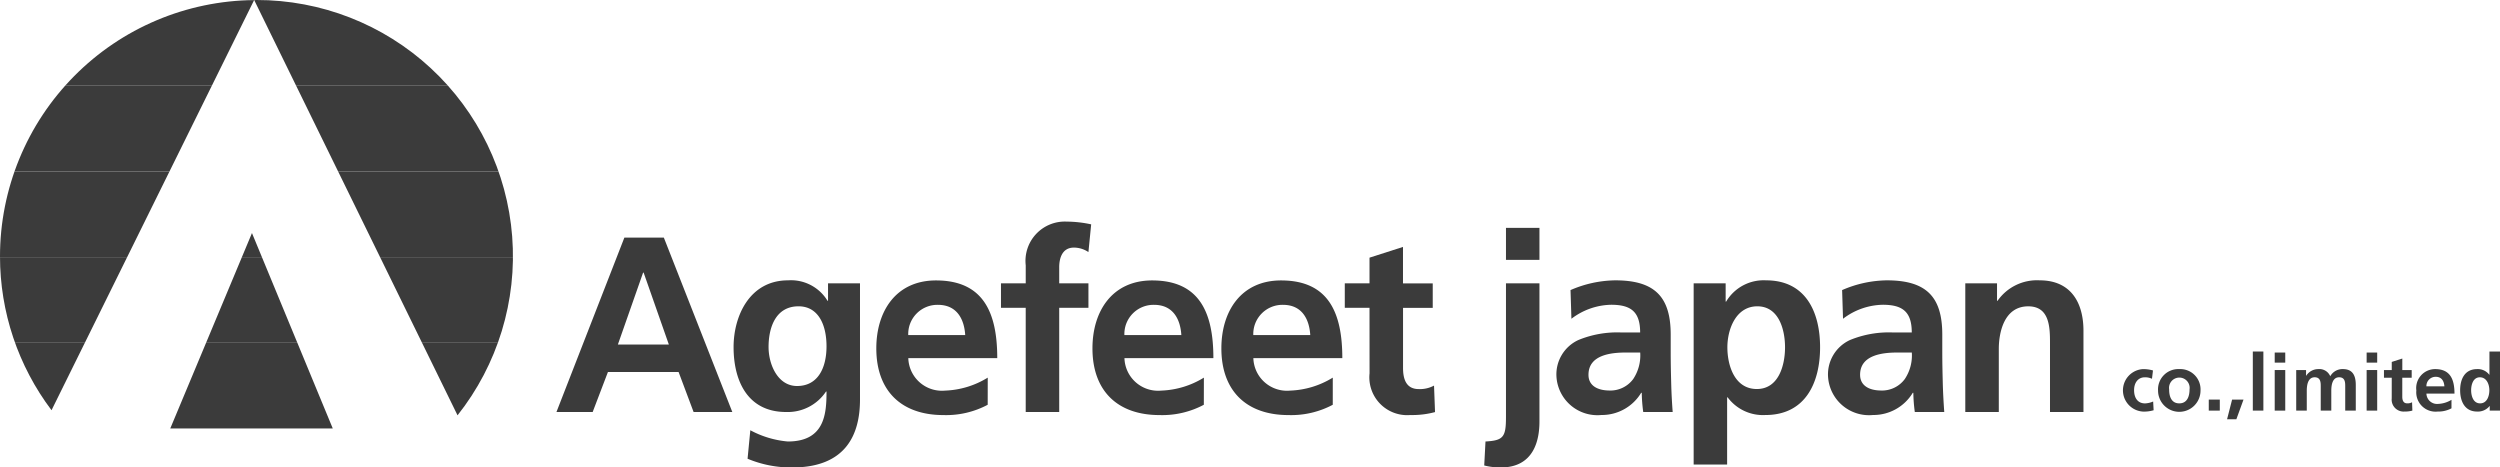 <svg id="head" xmlns="http://www.w3.org/2000/svg" xmlns:xlink="http://www.w3.org/1999/xlink" width="169.794" height="31.75" viewBox="0 0 169.794 31.75">
  <defs>
    <clipPath id="clip-path">
      <path id="パス_1" data-name="パス 1" d="M107.778,381.694c-.055,0-.1.007-.153.007l13.81,28.2a17.4,17.4,0,0,0-13.658-28.207Zm-5.854,29.1h11.037l-5.488-13.272ZM90.36,399.114a17.334,17.334,0,0,0,3.5,10.441L107.62,381.7A17.415,17.415,0,0,0,90.36,399.114Z" transform="translate(-90.36 -381.694)" fill="#3b3b3b"/>
    </clipPath>
  </defs>
  <g id="logo" transform="translate(0)">
    <g id="グループ_5" data-name="グループ 5">
      <g id="グループ_3" data-name="グループ 3">
        <g id="グループ_2" data-name="グループ 2" clip-path="url(#clip-path)">
          <g id="グループ_1" data-name="グループ 1" transform="translate(-0.739 0)">
            <rect id="長方形_1" data-name="長方形 1" width="36.309" height="5.821" fill="#3b3b3b"/>
            <rect id="長方形_2" data-name="長方形 2" width="36.309" height="5.822" transform="translate(0 5.821)" fill="#3b3b3b"/>
            <rect id="長方形_3" data-name="長方形 3" width="36.309" height="5.82" transform="translate(0 11.642)" fill="#3b3b3b"/>
            <rect id="長方形_4" data-name="長方形 4" width="36.309" height="5.822" transform="translate(0 17.462)" fill="#3b3b3b"/>
            <rect id="長方形_5" data-name="長方形 5" width="36.309" height="5.82" transform="translate(0 23.284)" fill="#3b3b3b"/>
          </g>
        </g>
      </g>
      <g id="グループ_4" data-name="グループ 4" transform="translate(37.79 15.052)">
        <path id="パス_2" data-name="パス 2" d="M187.773,421.323h2.681l4.65,11.844h-2.63l-1.018-2.715h-4.8l-1.036,2.715h-2.46Zm1.307,2.375h-.034l-1.714,4.887h3.462Z" transform="translate(-183.157 -420.237)" fill="#3b3b3b"/>
        <path id="パス_3" data-name="パス 3" d="M221.292,428.652v7.891c0,2.376-.95,4.616-4.615,4.616a7.691,7.691,0,0,1-3.021-.594l.187-1.935a6.562,6.562,0,0,0,2.545.764c2.511,0,2.63-1.884,2.63-3.394h-.034a3.121,3.121,0,0,1-2.715,1.391c-2.579,0-3.563-2.07-3.563-4.412,0-2.1,1.086-4.53,3.7-4.53a2.9,2.9,0,0,1,2.681,1.391h.034v-1.188Zm-2.274,4.276c0-1.493-.577-2.715-1.9-2.715-1.545,0-2.036,1.425-2.036,2.766,0,1.188.628,2.647,1.934,2.647C218.441,435.626,219.018,434.388,219.018,432.929Z" transform="translate(-200.673 -424.461)" fill="#3b3b3b"/>
        <path id="パス_4" data-name="パス 4" d="M244.071,436.9a6,6,0,0,1-3,.7c-2.885,0-4.565-1.663-4.565-4.53,0-2.528,1.34-4.615,4.056-4.615,3.241,0,4.158,2.223,4.158,5.277h-6.041a2.284,2.284,0,0,0,2.495,2.206,5.9,5.9,0,0,0,2.9-.882Zm-1.527-4.734c-.068-1.1-.577-2.053-1.85-2.053a1.98,1.98,0,0,0-2.019,2.053Z" transform="translate(-214.779 -424.461)" fill="#3b3b3b"/>
        <path id="パス_5" data-name="パス 5" d="M258.98,424.51H257.3v-1.663h1.681v-1.222a2.671,2.671,0,0,1,2.782-2.97,8.015,8.015,0,0,1,1.663.187l-.187,1.883a1.765,1.765,0,0,0-.984-.305c-.764,0-1,.662-1,1.341v1.086h1.985v1.663h-1.985v7.076H258.98Z" transform="translate(-227.106 -418.656)" fill="#3b3b3b"/>
        <path id="パス_6" data-name="パス 6" d="M280.118,436.9a6,6,0,0,1-3,.7c-2.884,0-4.564-1.663-4.564-4.53,0-2.528,1.341-4.615,4.056-4.615,3.24,0,4.157,2.223,4.157,5.277h-6.04a2.284,2.284,0,0,0,2.495,2.206,5.9,5.9,0,0,0,2.9-.882Zm-1.527-4.734c-.068-1.1-.577-2.053-1.849-2.053a1.98,1.98,0,0,0-2.019,2.053Z" transform="translate(-236.147 -424.461)" fill="#3b3b3b"/>
        <path id="パス_7" data-name="パス 7" d="M301.621,436.9a6,6,0,0,1-3,.7c-2.884,0-4.565-1.663-4.565-4.53,0-2.528,1.341-4.615,4.056-4.615,3.241,0,4.158,2.223,4.158,5.277h-6.042a2.284,2.284,0,0,0,2.494,2.206,5.9,5.9,0,0,0,2.9-.882Zm-1.528-4.734c-.068-1.1-.576-2.053-1.85-2.053a1.98,1.98,0,0,0-2.019,2.053Z" transform="translate(-248.893 -424.461)" fill="#3b3b3b"/>
        <path id="パス_8" data-name="パス 8" d="M316.323,427.006h-1.679v-1.663h1.679V423.6l2.274-.729v2.477h2.02v1.663H318.6v4.073c0,.747.2,1.442,1.07,1.442a2.029,2.029,0,0,0,1.035-.238l.068,1.8a5.976,5.976,0,0,1-1.68.2,2.57,2.57,0,0,1-2.767-2.834Z" transform="translate(-261.099 -421.152)" fill="#3b3b3b"/>
        <path id="パス_9" data-name="パス 9" d="M337.986,434.206c1.221-.068,1.391-.306,1.391-1.663v-9.079h2.274v9.384c0,1.238-.356,3.122-2.631,3.122a4.491,4.491,0,0,1-1.12-.136Zm1.391-14.509h2.274v2.172h-2.274Z" transform="translate(-274.885 -419.273)" fill="#3b3b3b"/>
        <path id="パス_10" data-name="パス 10" d="M350.9,429.111a7.812,7.812,0,0,1,3.038-.662c2.663,0,3.766,1.1,3.766,3.682v1.12c0,.882.017,1.545.034,2.189.017.662.05,1.272.1,1.951h-2a10.95,10.95,0,0,1-.1-1.306H355.7a3.12,3.12,0,0,1-2.7,1.51,2.788,2.788,0,0,1-3.055-2.6,2.569,2.569,0,0,1,1.494-2.495,6.926,6.926,0,0,1,2.935-.509h1.255c0-1.408-.627-1.883-1.968-1.883a4.574,4.574,0,0,0-2.7.951Zm2.664,6.822a1.928,1.928,0,0,0,1.594-.781,2.891,2.891,0,0,0,.475-1.8h-.984c-1.018,0-2.529.169-2.529,1.51C352.117,435.61,352.745,435.932,353.56,435.932Z" transform="translate(-282.024 -424.461)" fill="#3b3b3b"/>
        <path id="パス_11" data-name="パス 11" d="M372.827,428.652H375v1.239h.035a2.961,2.961,0,0,1,2.714-1.442c2.681,0,3.665,2.138,3.665,4.547,0,2.393-.984,4.6-3.716,4.6a2.986,2.986,0,0,1-2.562-1.2H375.1v4.565h-2.273Zm2.29,4.344c0,1.239.493,2.834,2,2.834,1.493,0,1.916-1.629,1.916-2.834,0-1.171-.406-2.783-1.883-2.783C375.695,430.214,375.117,431.775,375.117,433Z" transform="translate(-295.588 -424.461)" fill="#3b3b3b"/>
        <path id="パス_12" data-name="パス 12" d="M396.2,429.111a7.806,7.806,0,0,1,3.036-.662c2.665,0,3.767,1.1,3.767,3.682v1.12c0,.882.018,1.545.034,2.189.018.662.052,1.272.1,1.951h-2a10.819,10.819,0,0,1-.1-1.306H401a3.122,3.122,0,0,1-2.7,1.51,2.787,2.787,0,0,1-3.055-2.6,2.568,2.568,0,0,1,1.495-2.495,6.925,6.925,0,0,1,2.936-.509h1.255c0-1.408-.628-1.883-1.969-1.883a4.572,4.572,0,0,0-2.7.951Zm2.663,6.822a1.927,1.927,0,0,0,1.595-.781,2.889,2.889,0,0,0,.476-1.8h-.984c-1.018,0-2.529.169-2.529,1.51C397.421,435.61,398.049,435.932,398.863,435.932Z" transform="translate(-308.878 -424.461)" fill="#3b3b3b"/>
        <path id="パス_13" data-name="パス 13" d="M418.13,428.652h2.155v1.188h.035a3.264,3.264,0,0,1,2.867-1.391c2.07,0,2.969,1.459,2.969,3.428v5.515h-2.273v-4.666c0-1.069-.017-2.512-1.477-2.512-1.645,0-2,1.782-2,2.9v4.276H418.13Z" transform="translate(-322.442 -424.461)" fill="#3b3b3b"/>
        <path id="パス_14" data-name="パス 14" d="M446.407,443.909a1.081,1.081,0,0,0-.487-.1c-.444,0-.728.353-.728.872s.241.9.744.9a1.516,1.516,0,0,0,.551-.129l.032.594a2.314,2.314,0,0,1-.717.091,1.445,1.445,0,0,1-.027-2.884,2.326,2.326,0,0,1,.7.091Z" transform="translate(-338.04 -433.235)" fill="#3b3b3b"/>
        <path id="パス_15" data-name="パス 15" d="M451.718,443.251a1.38,1.38,0,0,1,1.445,1.46,1.442,1.442,0,0,1-2.884,0A1.378,1.378,0,0,1,451.718,443.251Zm0,2.328c.551,0,.7-.493.7-.953a.7.7,0,1,0-1.386,0C451.027,445.081,451.172,445.579,451.718,445.579Z" transform="translate(-341.499 -433.235)" fill="#3b3b3b"/>
        <path id="パス_16" data-name="パス 16" d="M458.737,448.336h.749v.749h-.749Z" transform="translate(-346.513 -436.249)" fill="#3b3b3b"/>
        <path id="パス_17" data-name="パス 17" d="M462.13,448.336h.775l-.486,1.337h-.631Z" transform="translate(-348.321 -436.249)" fill="#3b3b3b"/>
        <path id="パス_18" data-name="パス 18" d="M466.083,440.32h.717v4.013h-.717Z" transform="translate(-350.867 -431.498)" fill="#3b3b3b"/>
        <path id="パス_19" data-name="パス 19" d="M469.735,440.491h.716v.685h-.716Zm0,1.188h.716v2.756h-.716Z" transform="translate(-353.032 -431.599)" fill="#3b3b3b"/>
        <path id="パス_20" data-name="パス 20" d="M473.32,443.315h.669v.386H474a.971.971,0,0,1,.819-.45.8.8,0,0,1,.813.487.947.947,0,0,1,.862-.487c.68,0,.872.465.872,1.081v1.739h-.717v-1.643c0-.257,0-.621-.412-.621-.476,0-.534.567-.534.926v1.338h-.717v-1.643c0-.257,0-.621-.412-.621-.476,0-.536.567-.536.926v1.338h-.717Z" transform="translate(-355.157 -433.235)" fill="#3b3b3b"/>
        <path id="パス_21" data-name="パス 21" d="M485.066,440.491h.717v.685h-.717Zm0,1.188h.717v2.756h-.717Z" transform="translate(-362.12 -431.599)" fill="#3b3b3b"/>
        <path id="パス_22" data-name="パス 22" d="M488.485,442.795h-.529v-.524h.529v-.551l.717-.23v.781h.637v.524H489.2v1.284c0,.235.065.455.338.455a.641.641,0,0,0,.327-.075l.02.567a1.889,1.889,0,0,1-.53.064.811.811,0,0,1-.872-.894Z" transform="translate(-363.833 -432.191)" fill="#3b3b3b"/>
        <path id="パス_23" data-name="パス 23" d="M495.742,445.915a1.894,1.894,0,0,1-.947.22,1.31,1.31,0,0,1-1.44-1.429,1.289,1.289,0,0,1,1.279-1.455c1.023,0,1.312.7,1.312,1.664H494.04a.721.721,0,0,0,.787.7,1.869,1.869,0,0,0,.915-.278Zm-.482-1.492c-.022-.348-.182-.648-.584-.648a.625.625,0,0,0-.637.648Z" transform="translate(-367.033 -433.235)" fill="#3b3b3b"/>
        <path id="パス_24" data-name="パス 24" d="M502.672,444.023h-.012a1.021,1.021,0,0,1-.845.375c-.845,0-1.155-.7-1.155-1.45s.31-1.434,1.155-1.434a.978.978,0,0,1,.824.385h.011V440.32h.717v4.013h-.7Zm-.659-.181c.476,0,.631-.5.631-.893s-.182-.878-.643-.878-.594.508-.594.878S501.543,443.841,502.014,443.841Z" transform="translate(-371.363 -431.498)" fill="#3b3b3b"/>
      </g>
    </g>
  </g>
</svg>
